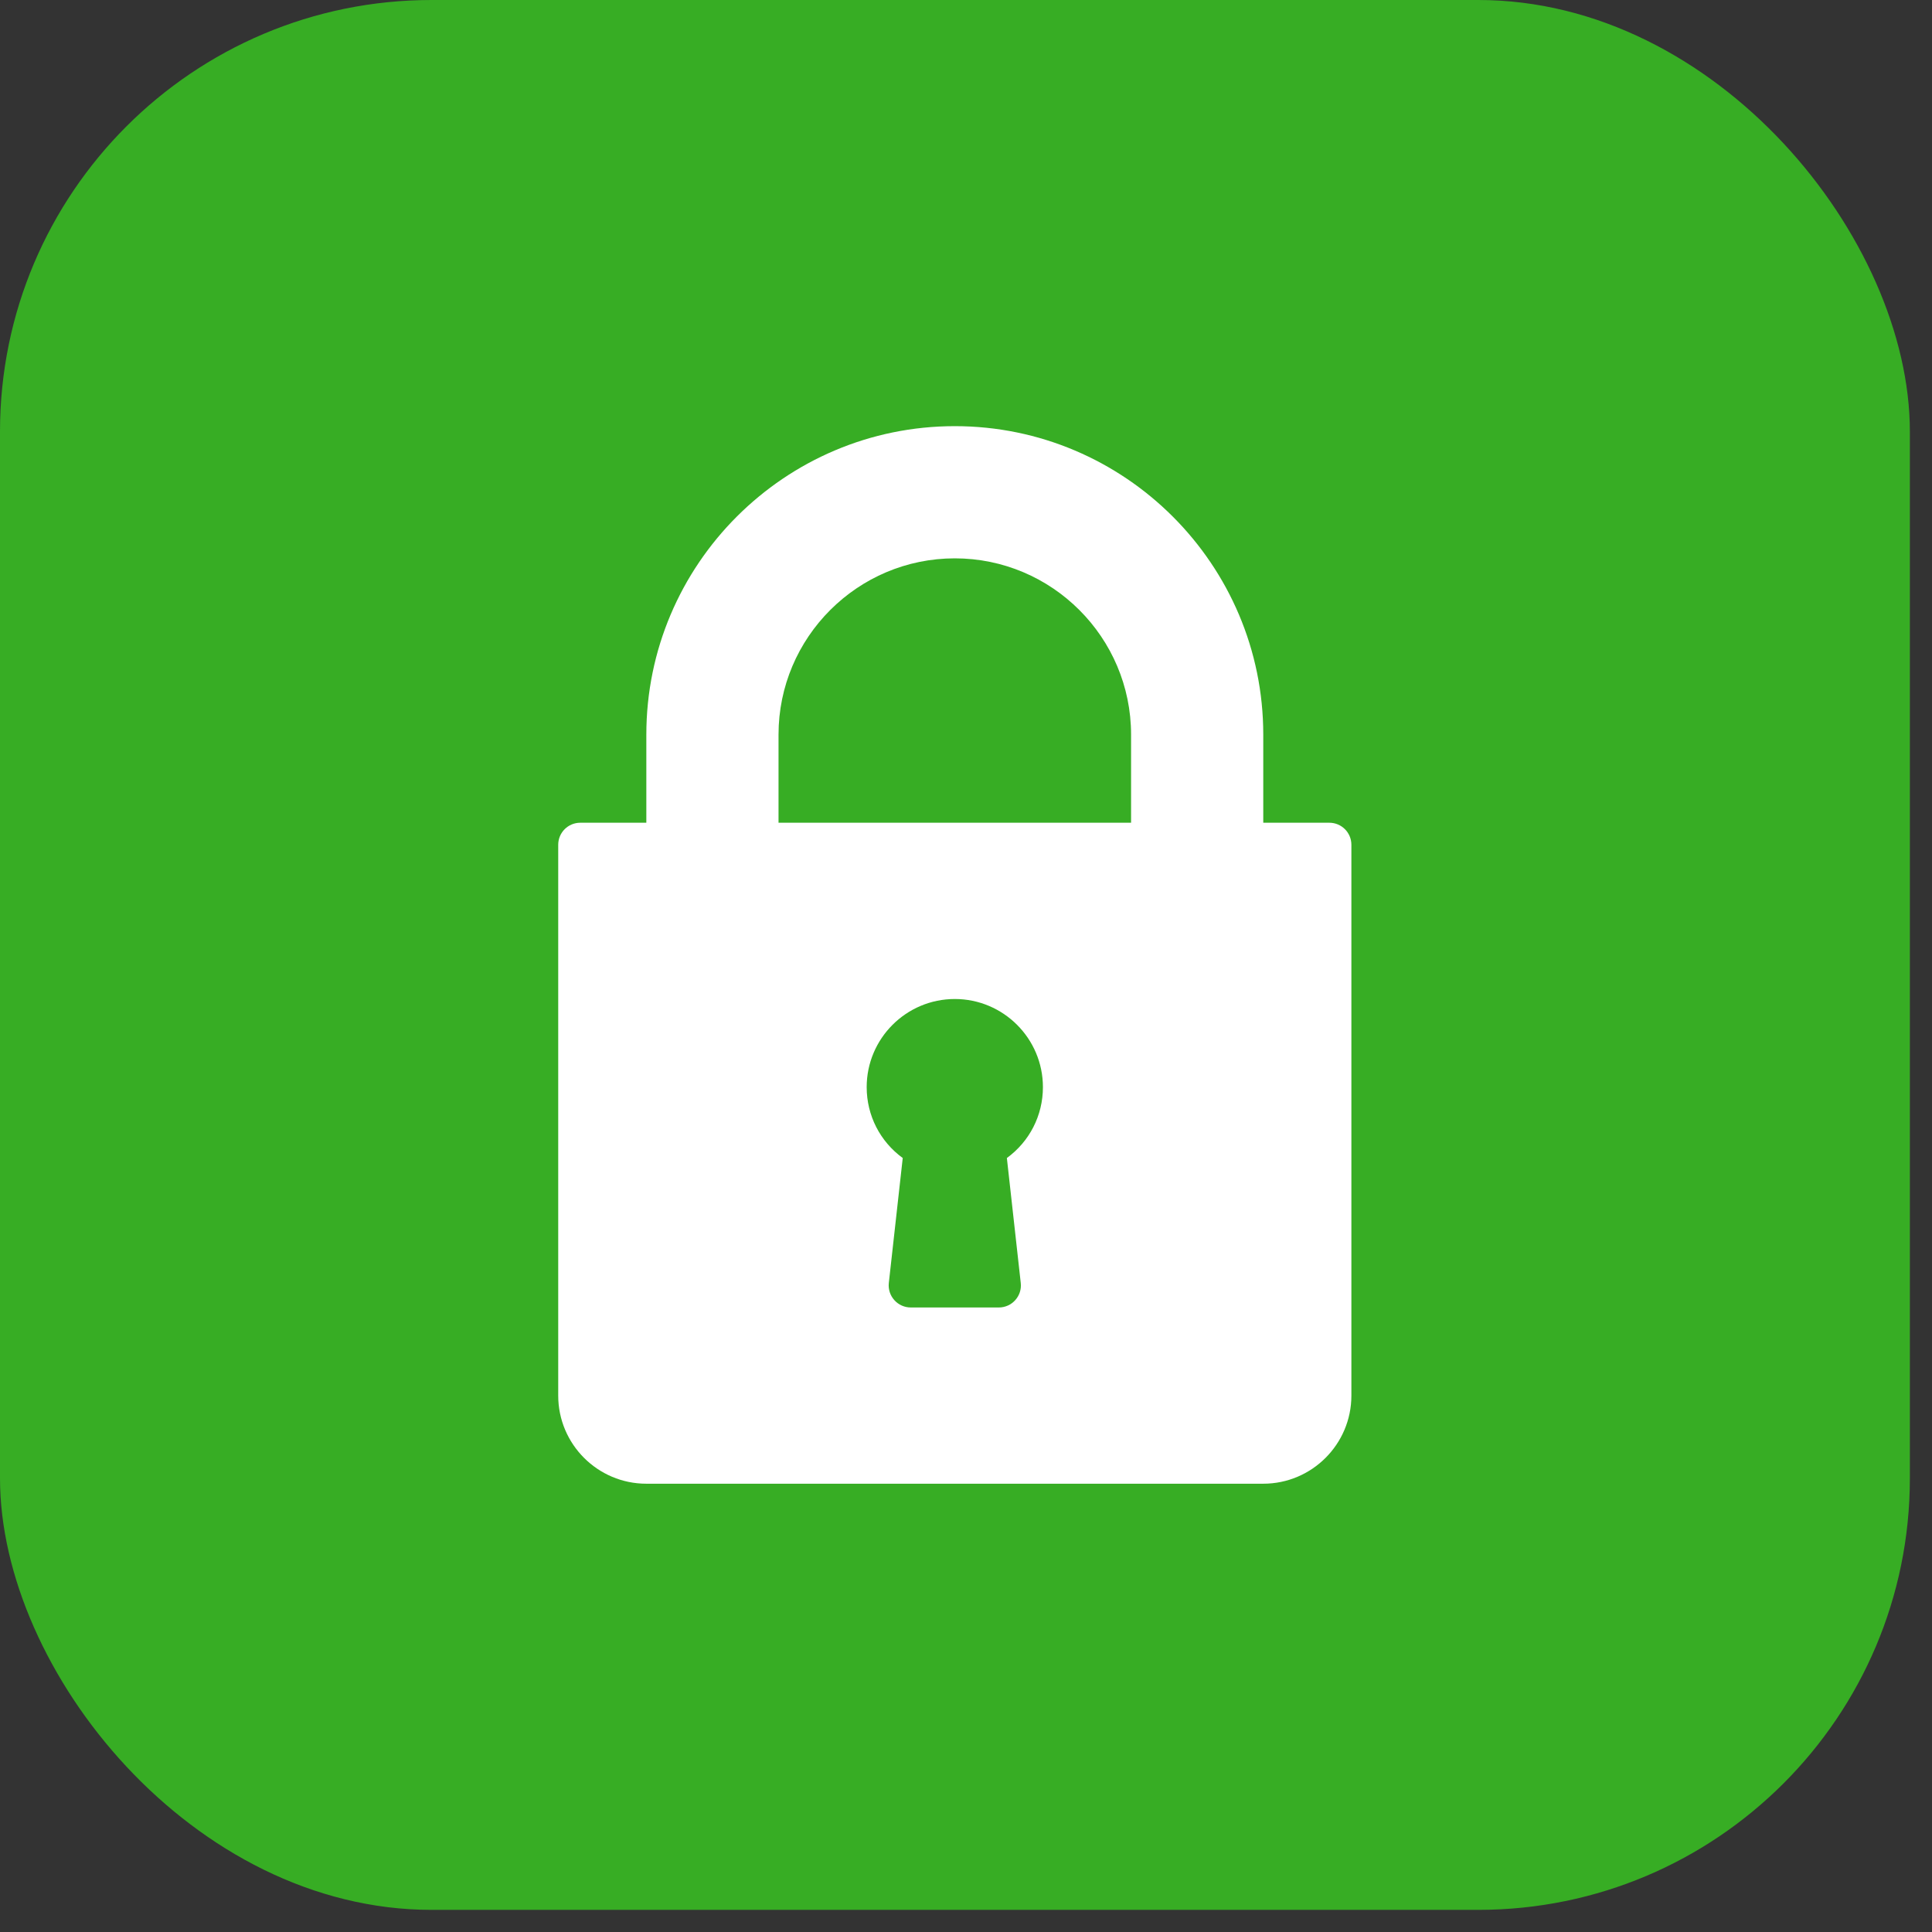 <svg width="59" height="59" viewBox="0 0 59 59" fill="none" xmlns="http://www.w3.org/2000/svg">
<rect x="0" y="0" width="59" height="59" fill="#333333" stroke="none"/>
<rect width="58.324" height="58.324" rx="13.179" fill="#37AD24"/>
<path d="M40.596 25.125H38.578V22.434C38.578 17.24 34.352 13.014 29.158 13.014C23.964 13.014 19.738 17.24 19.738 22.434V25.125H17.72C17.348 25.125 17.047 25.426 17.047 25.798V42.619C17.047 44.103 18.254 45.31 19.738 45.31H38.578C40.062 45.31 41.269 44.103 41.269 42.619V25.798C41.269 25.426 40.968 25.125 40.596 25.125ZM31.172 39.18C31.194 39.37 31.133 39.561 31.005 39.703C30.878 39.846 30.695 39.928 30.504 39.928H27.812C27.621 39.928 27.438 39.846 27.311 39.703C27.183 39.561 27.122 39.37 27.143 39.18L27.568 35.364C26.879 34.862 26.467 34.069 26.467 33.199C26.467 31.715 27.674 30.508 29.158 30.508C30.642 30.508 31.849 31.715 31.849 33.199C31.849 34.069 31.437 34.862 30.748 35.364L31.172 39.18ZM34.541 25.125H23.775V22.434C23.775 19.466 26.19 17.051 29.158 17.051C32.126 17.051 34.541 19.466 34.541 22.434V25.125Z" fill="white"/>
</svg>
